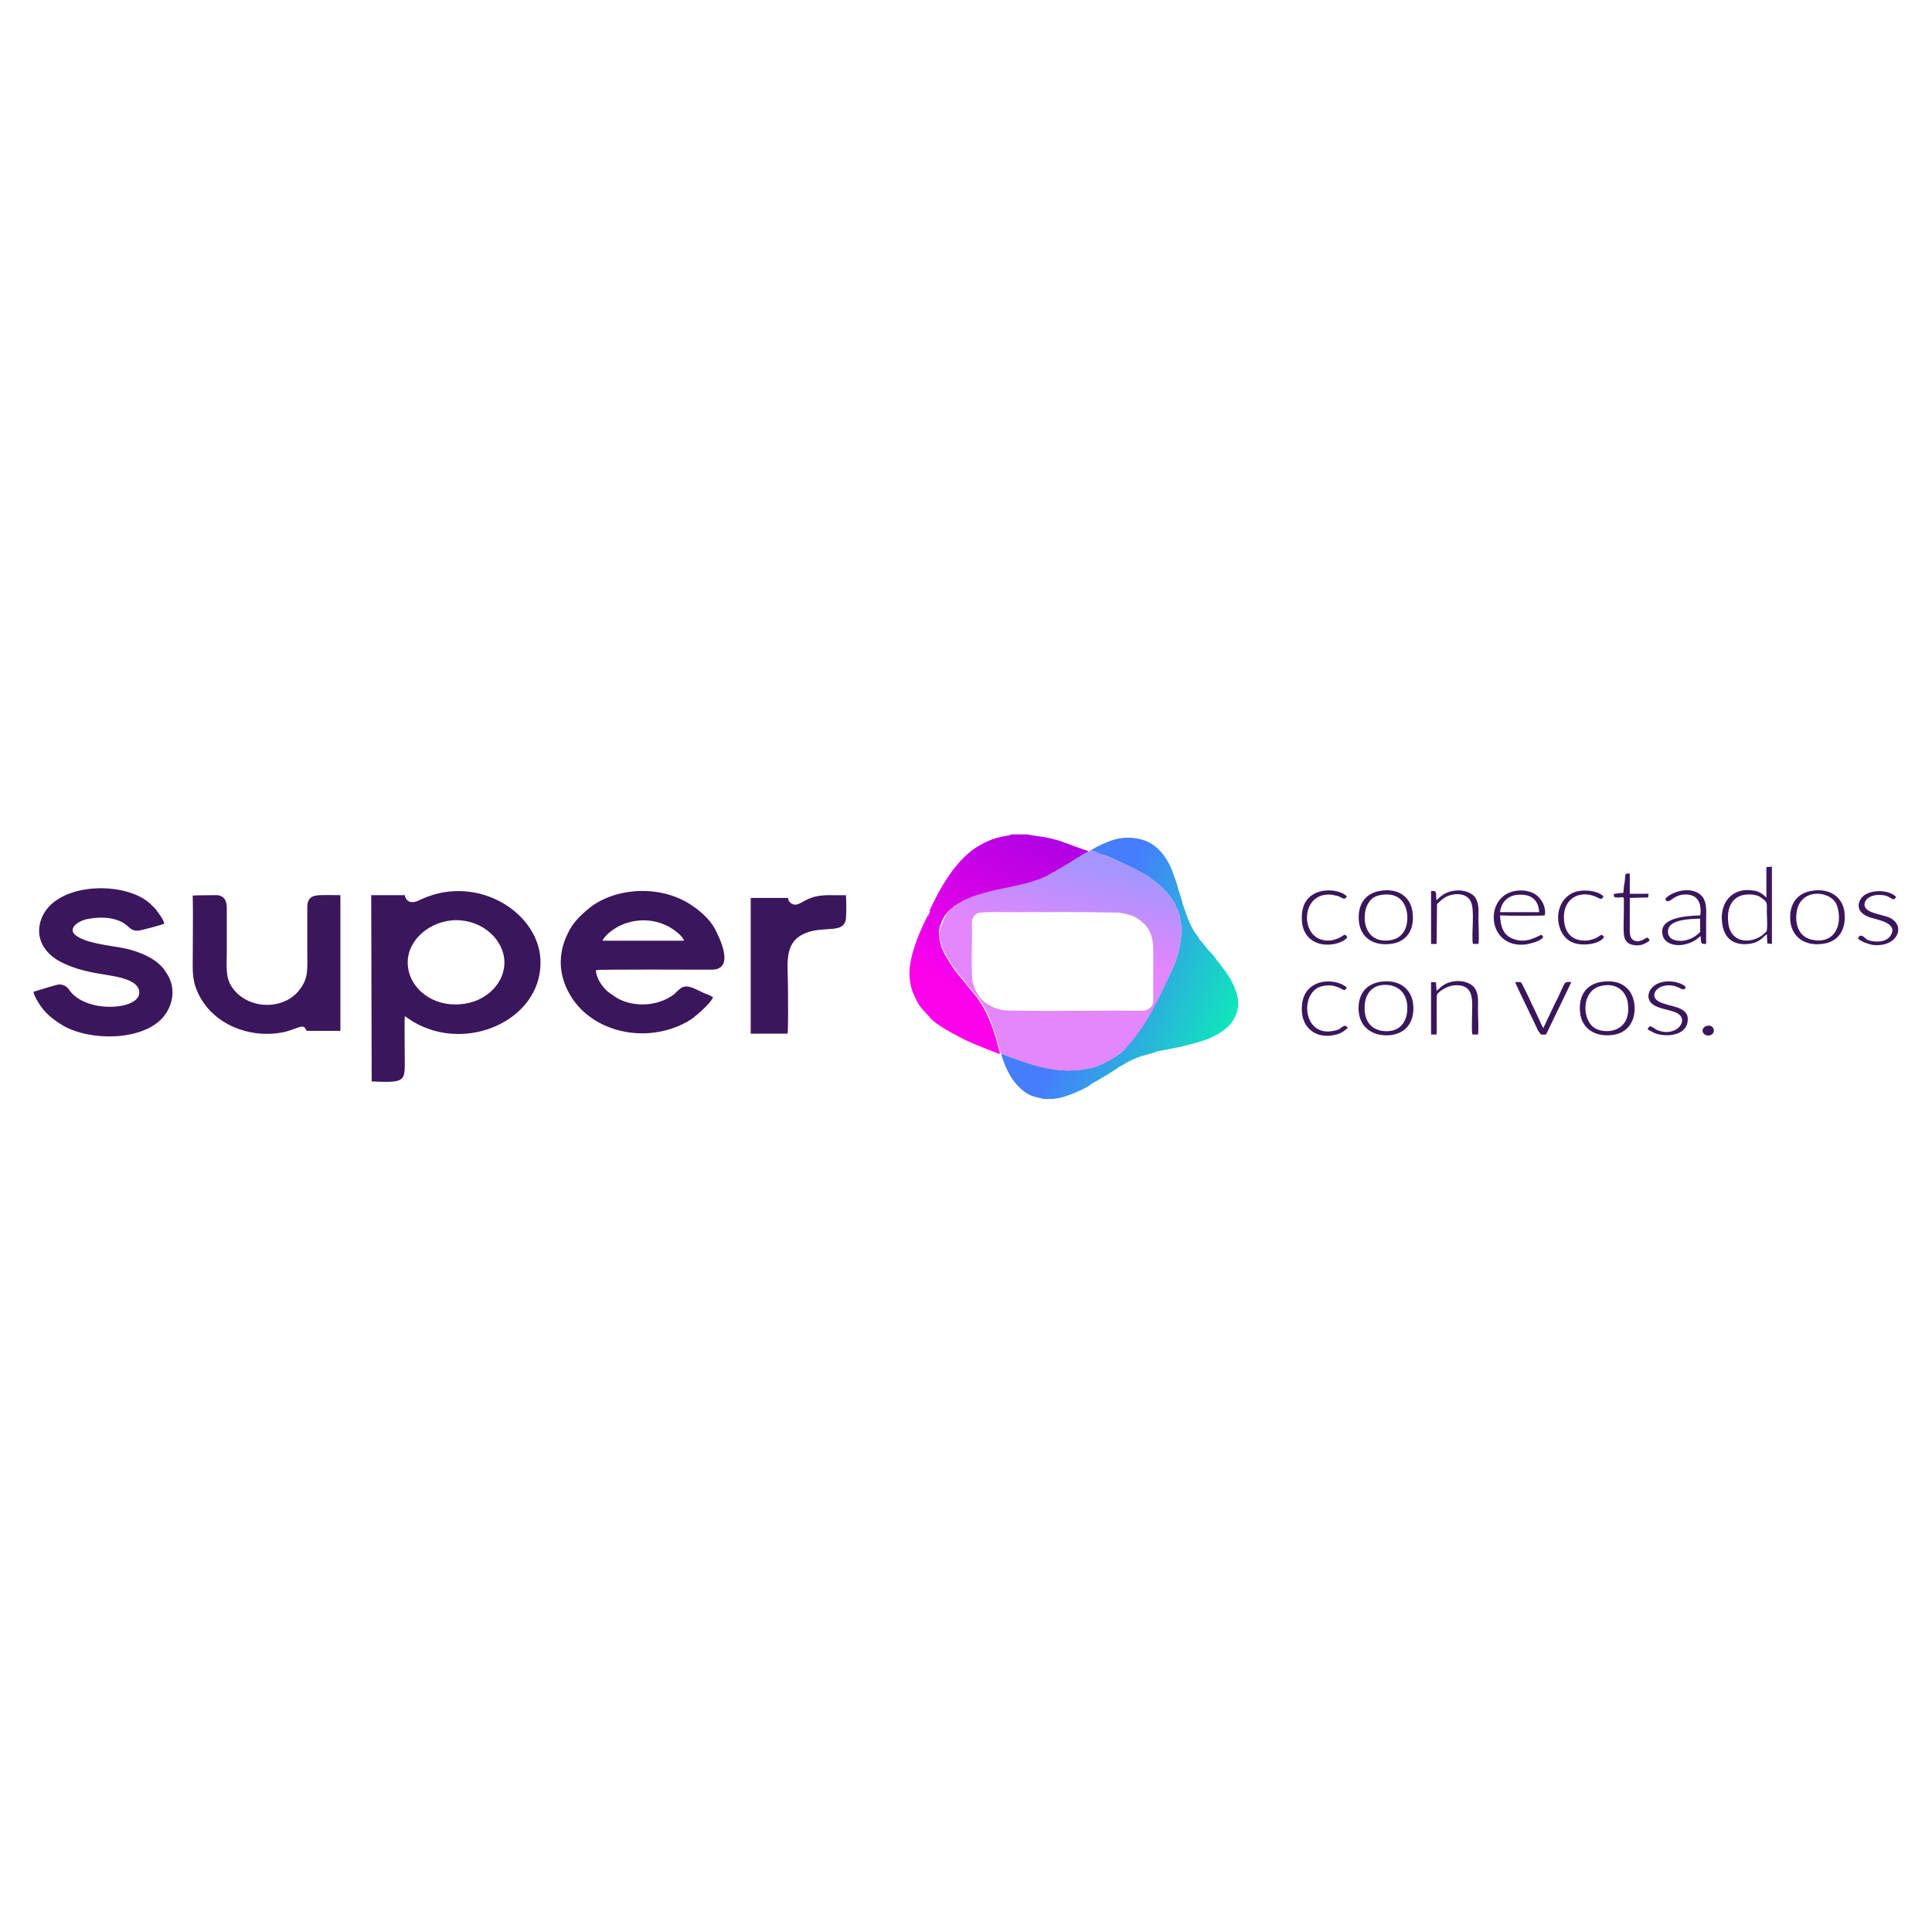 <?xml version="1.0" encoding="utf-8"?>
<!-- Generator: Adobe Illustrator 26.4.1, SVG Export Plug-In . SVG Version: 6.00 Build 0)  -->
<svg version="1.1" id="Capa_1" xmlns:xodm="http://www.corel.com/coreldraw/odm/2003"
	 xmlns="http://www.w3.org/2000/svg" xmlns:xlink="http://www.w3.org/1999/xlink" x="0px" y="0px" viewBox="0 0 420 420"
	 style="enable-background:new 0 0 420 420;" xml:space="preserve">
<style type="text/css">
	.st0{fill-rule:evenodd;clip-rule:evenodd;fill:#3B165C;}
	.st1{fill-rule:evenodd;clip-rule:evenodd;fill:url(#SVGID_1_);}
	.st2{fill-rule:evenodd;clip-rule:evenodd;fill:url(#SVGID_00000034087369132516828120000000592521772247955628_);}
	.st3{fill-rule:evenodd;clip-rule:evenodd;fill:url(#SVGID_00000178192205586259433210000010192016996882043530_);}
	.st4{fill-rule:evenodd;clip-rule:evenodd;fill:#D009D6;}
	.st5{fill-rule:evenodd;clip-rule:evenodd;fill:#FB7BFC;}
</style>
<g id="Capa_x0020_1_00000114067579741625155870000014320282431417272476_">
	<g id="_2184252370464">
		<path class="st0" d="M88.7,210.3c-0.7-5.3,4-9.6,9.3-10.2c6.1-0.6,11,3.5,11.6,8.2c0.6,5.3-4,9.6-9.4,10
			C94.1,218.9,89.3,215,88.7,210.3z M89.8,222.1c11.6,6.9,27.7-0.3,27.7-12.8c0.1-10.6-13.4-19.4-25.7-13.9
			c-0.7,0.3-1.4,0.8-2.4,0.7c-0.8-0.1-1.3-0.7-1.4-1.5h-7.3l0.1,40.5c6.9,0.3,7.2,0,7.2-3.9c0-2-0.1-8.9,0-10.3L89.8,222.1
			L89.8,222.1z M131,204.5c0.1-0.5,1.1-1.5,1.5-1.8c3.5-2.9,8.6-3.5,12.8-1.3c1.1,0.6,3.1,2,3.4,3.1H131z M129.6,210.9
			c0.7-0.2,21-0.1,25.1-0.1c5.2,0,1.7-7,0.7-8.9c-1-1.9-3-3.7-4.6-4.8c-6.5-4.7-16.3-4.4-22.3,0c-1.8,1.4-3.5,3-4.6,4.9
			c-1.2,2.3-1.9,4.1-2,7c-0.1,4.5,2.5,9.3,6.3,12c0.9,0.7,1.8,1.2,3,1.8c6.2,2.9,13.7,2.3,19.2-1.3c1.3-1,4.2-3.5,4.6-4.7
			c-0.4-0.3-1.3-0.7-1.7-0.8c-1.9-0.8-3.9-2.3-5.4-1.1c-0.4,0.3-0.9,0.8-1.3,1.2c-3.7,2.9-9.7,3-13.3,0.3c-1.2-0.8-1.6-1.1-2.5-2.3
			C130.4,213.6,129.4,211.8,129.6,210.9L129.6,210.9z M7.3,215.6c0.1,1.2,1.9,3.7,2.5,4.3c1.1,1.2,2.2,2,3.8,3
			c6,3.5,17.3,3.4,21.8-1.7c2.5-2.9,2.8-6.9,0.7-9.8c-0.3-0.4-0.4-0.7-0.7-1c-1.9-2.2-5.1-3.5-8.1-4.2c-3.4-0.7-9-1.1-11.1-3.1
			c-1.3-1.3,0.7-2.9,2.8-3.3c2-0.4,4.5-0.5,6.4,0.2c2.8,0.9,2.6,2.5,4.7,2.3c0.5,0,5.3-1.3,5.6-1.5c-0.1-0.9-1.3-2.4-1.9-3.2
			c-0.3-0.3-0.5-0.5-0.8-0.8c-5.2-5.5-21.6-5.3-24.2,3.5c-1.2,4.2,1.4,7.2,4.2,8.7c3.4,1.8,6.7,2.4,11.1,3.1
			c2.5,0.4,6.8,1.4,6.1,4.2c-0.9,3.3-11.5,3.9-15.1-1c-0.4-0.7-1-1.2-2.2-1.3C12,214.1,8.4,215.3,7.3,215.6z M41.9,194.7
			c0.1,4.5,0,9.1,0,13.6c0,2.2-0.1,4.2,0.6,6.2c0.6,1.8,1.6,3.4,2.6,4.6c3.6,4.2,9.9,6.6,16.5,5.3c2.2-0.5,3.7-1.4,4.3-1.2
			c0.6,0.2,0.4,0.5,0.8,0.9H74v-29.5c-1,0-4.6-0.1-5.4,0.1c-1.9,0.4-1.8,2-1.8,3.1c0,3.1,0,6.3,0,9.4c0,3.6,0.3,5.4-1.7,8
			c-3.3,4.3-10.7,4.4-14.3-0.1c-1.9-2.3-1.5-4.9-1.5-8.1c0-3.1,0-6.3,0-9.4c0-1.4-0.2-2.7-2-3C46.7,194.6,42.5,194.6,41.9,194.7z
			 M171.2,224.8c0.2-0.7,0.1-8.8,0.1-10.2c0-5.2-1.1-10,4.2-11.9c4-1.4,8,0.3,8.4-3c0.1-1.2,0.1-3.9,0-5.1c-2.7,0.1-5.2-0.3-7.6,0.6
			c-2.2,0.8-2.9,2-4.3,1.2c-0.4-0.3-0.6-0.6-0.7-1.2h-8.1v29.5H171.2z"/>
		
			<linearGradient id="SVGID_1_" gradientUnits="userSpaceOnUse" x1="-664.108" y1="702.749" x2="-662.648" y2="705.722" gradientTransform="matrix(11.283 0 0 -11.283 7701.893 8144.475)">
			<stop  offset="0" style="stop-color:#FB02EB"/>
			<stop  offset="1" style="stop-color:#B201E3"/>
		</linearGradient>
		<path class="st1" d="M201.8,198.9c-0.3,0.3-2.1,4.3-2.4,5.2c-0.7,2-1.3,3.7-1.6,6c-0.3,2.3,0.1,4.6,1,6.4c0.8,2.1,1.8,3,3.2,4.5
			l0.2,0.3c1.5,1.5,4.3,3.1,6.9,4.4c1.3,0.7,2.6,1.2,4,1.8c0.8,0.3,3.5,1.4,4.1,1.6c0.3-0.1,0.1-0.2,0.1-0.5
			c-1.2-4.4-2.2-8.1-5.1-12c-0.4-0.5-2.6-3.1-2.8-3.5c-0.3-0.1-2.3-2.8-2.6-3.3c-0.4-0.6-0.7-1.2-1.1-1.8c-0.4-0.6-0.7-1.3-1-2
			c-0.5-1.8-0.9-3.3-0.2-5.1c0.2-0.7,0.6-1.4,1-2c0.4-0.5,1.1-1.4,1.7-1.6c0.1-0.2,0-0.1,0.1-0.2c0.1-0.1,0.1-0.1,0.3-0.2
			c0.2-0.1,0.3-0.2,0.5-0.3c1.1-0.7,2.6-1.3,3.8-1.7c1.9-0.6,3.8-1.1,5.9-1.5c3.4-0.8,6.9-1.4,9.8-2.9c0.4-0.3,0.9-0.5,1.3-0.7
			l0.4-0.3c1.9-1,4.4-2.7,6.3-3.8c1-0.5,0.7-0.3,1-0.7c-1.2-0.3-4.2-1.5-6.2-2.2c-1-0.3-2.2-0.6-3.3-0.8c-0.7-0.1-3.4-0.5-3.7-0.6
			h-3.5l-0.3,0.1c0,0-0.1,0.1-0.2,0.1c-2.5,0.4-4,0.8-6.3,2.1c-5.2,2.8-8.9,9.6-11.1,14.4c0.4-0.1,0.4,0,0.4,0.3
			c-0.3,1-0.6,0.3-0.4,0.8c-0.4-0.1-0.1,0-0.3-0.1C202.1,199.2,202.2,198.7,201.8,198.9L201.8,198.9z"/>
		
			<linearGradient id="SVGID_00000036240436032535748910000003577884854642012330_" gradientUnits="userSpaceOnUse" x1="-661.574" y1="703.163" x2="-658.717" y2="701.985" gradientTransform="matrix(11.283 0 0 -11.283 7701.893 8144.475)">
			<stop  offset="0" style="stop-color:#457EFD"/>
			<stop  offset="1" style="stop-color:#0BEEB6"/>
		</linearGradient>
		<path style="fill-rule:evenodd;clip-rule:evenodd;fill:url(#SVGID_00000036240436032535748910000003577884854642012330_);" d="
			M237.4,184.7c-0.1,0.3,0.1,0.2,1,0.6c1.2,0.5,0.2,0.3,1.3,0.5c0.7,0.1,3.4,1.4,4.2,1.8c0.2,0.1,0.5,0.1,0.7,0.3
			c1.2,0.5,3.6,1.8,4.6,2.4l0.4,0.2c0,0,0,0.1,0.1,0.1l1.6,1.2c2.5,2,2.9,3.1,3.4,3.5c0.1,0.3,0.4,0.6,0.5,0.8
			c0.1,0.3,0.3,0.5,0.4,0.9c0.1,0.3,0.3,0.6,0.4,0.8c0.3,0.7,0,0.7,0.4,1l0.5,3.2c0,0.3,0,0.8-0.1,1.1c-0.1,2-0.8,5.1-1.7,7
			c-1.7,3.8-4.8,9.8-7.5,13.6c-0.4,0.5-1.2,2-1.7,2.5c-0.1,0.4-1.1,1.5-1.4,1.9c-0.6,0.6-1.6,1.3-1.9,1.6c-0.4,0.1-0.8,0.4-1.1,0.6
			c-0.8,0.5-2.5,1.3-3.4,1.6c-0.5,0.1-0.8,0.3-1.3,0.3c-3.3,0.8-6.6,0.6-9.8-0.1c-4-0.9-8.5-2.8-9.3-3c0,0.7,0.9,2.7,1.2,3.4
			c0.5,1,1.1,2.1,1.8,2.9c2.8,3.4,4.9,3,6.1,3.5h2.2c0.3-0.1,0.8-0.1,1.2-0.2c1.8-0.3,6.3-2.2,7.1-3.1c0.1,0,5.6-3.2,6-3.7
			c0.4-0.1,1.3-0.7,1.8-1c1.4-0.7,2.5-1.2,4.1-1.6c0.4-0.1,2-0.5,2.2-0.7l4.1-0.8c1.7-0.3,6-1.4,7.7-2.2c0.1,0,0.1-0.1,0.2-0.1
			c0.2-0.1,0.1,0,0.3-0.2c0.6-0.1,2.5-1.4,2.9-1.8c2.6-2.3,3.2-5.4,1.9-8.5c-0.1-0.3-0.2-0.5-0.3-0.8l-0.4-0.7
			c-0.2-0.7-1.7-2.8-2.3-3.5c-0.2-0.3-0.6-0.9-0.9-1.1c-0.1-0.4-1.4-1.9-1.9-2.3c-0.2-0.3-1.7-2.2-1.9-2.3c-0.2-0.6-0.8-1.2-1.2-1.8
			c-1.5-2.5-2.2-5.5-2.5-5.9c-0.1-0.9-0.6-2.2-0.9-3.1c-0.2-0.9-0.6-2.2-1-3.1c-1-3.3-3.1-6.5-6.4-7.7c-2.1-0.7-4.3-0.8-6.5-0.2
			C240.9,182.9,238.6,183.9,237.4,184.7L237.4,184.7z"/>
		
			<linearGradient id="SVGID_00000068654901402834682630000000881249357659914641_" gradientUnits="userSpaceOnUse" x1="-662.226" y1="703.652" x2="-661.842" y2="705.217" gradientTransform="matrix(11.283 0 0 -11.283 7701.893 8144.475)">
			<stop  offset="0" style="stop-color:#E486FC"/>
			<stop  offset="1" style="stop-color:#A695FF"/>
		</linearGradient>
		<path style="fill-rule:evenodd;clip-rule:evenodd;fill:url(#SVGID_00000068654901402834682630000000881249357659914641_);" d="
			M204.8,205.8c0.3,0.7,0.6,1.4,1,2c0.4,0.7,0.7,1.2,1.1,1.8c0.3,0.5,2.3,3.2,2.6,3.3c0.1,0.4,2.3,3,2.8,3.5c2.9,3.8,3.9,7.6,5.1,12
			c0.1,0.3,0.2,0.4-0.1,0.5c0.1,0.1-0.1,0,0.4,0.2c0.8,0.2,5.4,2.1,9.3,3c3.3,0.7,6.6,0.9,9.8,0.1c0.5-0.1,0.8-0.2,1.3-0.3
			c0.9-0.3,2.5-1,3.4-1.6c0.3-0.2,0.6-0.4,1.1-0.6c0.4-0.5,1.4-1.1,2-1.7c4.8-5,7.8-11.9,10.5-17.9c0.9-1.9,1.6-5,1.7-7
			c0.1-0.3,0.1-0.8,0.1-1.1l-0.5-3.2c-0.4-0.4-0.1-0.3-0.4-1c-0.1-0.3-0.3-0.6-0.4-0.8c-0.1-0.4-0.3-0.6-0.4-0.9
			c-0.1-0.3-0.4-0.6-0.5-0.8c-0.5-0.5-1-1.6-3.4-3.5l-1.6-1.2c-0.1,0-0.1-0.1-0.1-0.1l-0.4-0.2c-1-0.6-3.4-1.9-4.6-2.4
			c-0.2-0.1-0.5-0.2-0.7-0.3c-0.8-0.3-3.4-1.6-4.2-1.8c-1.1-0.3-0.1-0.1-1.3-0.5c-0.9-0.4-1.2-0.3-1-0.6H237c-0.2,0.5,0,0.2-1,0.7
			c-1.9,1.2-4.5,2.8-6.3,3.8l-0.4,0.3c-0.4,0.1-0.9,0.4-1.3,0.7c-2.9,1.5-6.5,2.2-9.8,2.9c-2.1,0.4-4,0.9-5.9,1.5
			c-1.2,0.4-2.7,1-3.8,1.7c-0.2,0.1-0.3,0.2-0.5,0.3c-0.1,0.1-0.2,0.1-0.3,0.2c-0.1,0.1-0.1,0-0.1,0.2c-0.6,0.2-1.3,1-1.7,1.6
			c-0.4,0.6-0.8,1.3-1,2C203.9,202.6,204.3,204.1,204.8,205.8L204.8,205.8z M212.3,215.7c-0.2-0.4-0.4-0.6-0.5-1.1
			c-0.2-0.4-0.2-0.8-0.4-1.2c-0.3-3.3-0.1-7.3-0.1-10.7c0-1.6-0.4-3.5,1.3-4.2c0.9-0.3,4.8-0.2,6-0.2c8.2,0,16.6-0.1,24.8,0.1
			c2.5,0.5,3.5,0.7,5.4,2.5c1.4,1.4,1.9,3.3,1.9,5.6c0,2.4,0,4.9,0,7.3c0,1.2,0,2.5,0,3.7c0,1.2-0.7,1.8-1.8,2.2
			c-1.6,0.1-3.6,0-5.2,0c-3.1,0-24.2,0.2-25.7-0.1C215.4,219.1,213.4,217.8,212.3,215.7L212.3,215.7z"/>
		<path class="st0" d="M375.7,200.5c-0.3-2.7,0.5-5.2,3.1-5.9c1.3-0.3,3.1-0.2,4,0.5c1.5,1,1.3,1.1,1.3,3.2c0,0.8,0.2,3.7-0.1,4.2
			C381.4,205.4,376.1,205.4,375.7,200.5L375.7,200.5z M384,195.1c-0.5-0.3-0.4-0.5-1.3-1c-0.4-0.2-1-0.5-1.6-0.5
			c-4-0.7-6.9,2-6.8,6.1c0.1,2.6,1,4.6,3.2,5.3c1.3,0.4,2.8,0.3,4-0.1c1.4-0.5,1.7-1.2,2.6-1.8l0.1,2l1,0.1v-16.8l-1.2,0.1
			C384,188.5,384,195.1,384,195.1z M300.6,194.5c3.3-0.4,5,1.5,5.3,4.2c0.3,2.9-0.9,5.3-3.7,5.7c-3.4,0.5-5.2-1.5-5.5-4.2
			c-0.1-1.4,0.1-2.9,0.8-3.9C298.1,195.3,298.9,194.7,300.6,194.5L300.6,194.5z M300.5,193.6c-3.7,0.4-5.4,3-5.1,6.6
			c0.3,3.3,2.8,5.5,6.9,5c3.5-0.4,5.2-3.1,4.8-6.6C306.9,195.5,304.5,193.1,300.5,193.6z M399.7,200.5c-0.4,2.7-2.4,4.5-5.7,3.8
			c-2.8-0.5-3.9-3.2-3.4-6.1c0.7-5,7-4.8,8.6-1.7C399.7,197.7,399.9,199.2,399.7,200.5L399.7,200.5z M394.3,193.6
			c-3.7,0.4-5.4,3-5.1,6.6c0.3,3.2,2.8,5.5,6.9,5c3.6-0.4,5.2-3.1,4.9-6.6C400.8,195.5,398.3,193.1,394.3,193.6z M305.9,220
			c-0.3,2.6-2,4.6-5.5,4.1c-2.9-0.5-4-2.9-3.7-5.9c0.3-2.6,2.1-4.6,5.6-4C305.1,214.8,306.2,217.2,305.9,220L305.9,220z
			 M300.3,213.4c-3.7,0.5-5.3,3.2-4.9,6.8c0.4,3.1,3,5.3,7.1,4.8c3.5-0.5,5.1-3.3,4.7-6.8C306.8,215.1,304.4,212.9,300.3,213.4
			L300.3,213.4z M348.2,214.3c3.2-0.7,5.4,1.2,5.7,3.9c0.8,6.6-5.5,6.7-7.5,5.1C343.7,221.1,344,215.1,348.2,214.3z M348.5,213.4
			c-3.7,0.4-5.4,3.1-5,6.7c0.3,3.2,2.9,5.4,7,4.9c3.5-0.4,5.2-3.3,4.8-6.7C354.9,215.1,352.6,212.9,348.5,213.4L348.5,213.4z
			 M326.1,198.3c0.2-2.1,1.7-3.8,4.3-3.8c2.8-0.1,4.1,1.5,4.2,3.8H326.1L326.1,198.3z M335.5,203.7l-0.4-0.5
			c-0.5,0.1-3.3,2.2-6.4,0.8c-1.9-0.8-2.5-2.6-2.6-5c1.3,0.1,9,0.1,9.7,0c0.4-1.4-0.5-3.8-2.4-4.8c-0.6-0.3-1.3-0.5-2.1-0.6
			c-9-0.7-8.7,12.9,0.5,11.7C333.3,205,335,204.5,335.5,203.7z M362.6,202.5c0-2.7,4.8-2.7,7-2.8v2.9c-0.8,0.8-1.8,1.6-3.6,1.9
			C364.1,204.7,362.6,204.1,362.6,202.5z M362,195.4l0.3,0.5c0.7,0.1,0.9-0.3,1.3-0.5c1-0.8,2.6-1.2,4-0.8c1,0.3,1.4,0.8,1.8,1.6
			c0.3,0.7,0.4,2,0.2,2.8c-3.5,0.1-8.9,0.6-8.2,4.1c0.4,2.7,4.6,3.1,7.4,1.1c0.4-0.3,0.6-0.5,0.9-0.7c0.1,1.8,0.1,1.7,1.2,1.7
			c0-1.8,0-3.5,0-5.3c0-1.6,0.2-3.5-0.7-4.8C368.4,192.5,363.7,193.5,362,195.4L362,195.4z M312.3,195.7c-0.1-0.5-0.1-0.9-0.1-1.4
			c-0.1-0.7-0.4-0.6-1.1-0.6v11.5h1.2l0.1-8.7c0.5-0.3,1.3-1.6,3.3-2c1.9-0.4,3.4,0.2,4,1.4c1,1.8,0.1,7.4,0.5,9.3h1.2
			c0.2-1.2,0-4,0-5.3c0-1.8,0.2-3.4-0.7-4.8c-0.7-1-2.4-1.7-4.3-1.5C314.3,193.8,313.2,194.8,312.3,195.7L312.3,195.7z M312.3,215.4
			c-0.2-2.1,0.2-1.9-1.2-1.9v11.4h1.2c0.1-1.3-0.1-8.1,0.1-8.7c0.4-0.7,2.2-1.9,3.8-2c4.6-0.3,3.8,3.7,3.8,7.1
			c0,0.9-0.1,2.9,0.1,3.6h1.2c0.2-1.4,0-3.8,0-5.4c0-1.8,0.2-3.3-0.7-4.7c-0.7-1-2.4-1.7-4.3-1.5
			C313.9,213.6,313.2,214.7,312.3,215.4L312.3,215.4z M358.7,223.1c-0.3,0.2-0.4,0.3-0.5,0.7c1.1,0.5,1.4,1,3.3,1.2
			c2.6,0.3,5.4-0.7,5.4-3.3c0.1-1.3-0.7-2-1.8-2.5c-1.7-0.8-6.1-1-5.4-3.3c0.3-1,1.5-1.6,2.8-1.7c2-0.1,2.8,0.9,3.6,0.9l0.4-0.5
			c-1.3-1.4-5.1-1.8-6.9-0.3c-0.7,0.5-1.6,1.7-1.1,3c0.7,2,4.2,2,6,2.9c2.9,1.4,0,5.5-4.3,3.7C359.6,223.6,359.3,223.2,358.7,223.1
			L358.7,223.1z M404.3,203.4c-0.2,0.3-0.2,0.3-0.4,0.6c0.6,0.7,2.2,1.2,3.1,1.4c5.4,0.7,7.5-4.1,3.8-5.9c-1.7-0.8-6.1-1-5.4-3.3
			c0.5-1.6,3.1-2,4.8-1.4c1,0.4,1,0.7,1.6,0.7l0.4-0.5c-1.2-1.4-4.8-1.8-6.9-0.4c-1.1,0.7-2.7,3.6,1.4,4.9c1.7,0.5,6,1.2,4.3,3.9
			c-0.9,1.4-3.2,1.6-5.1,0.9C405.3,203.8,405.1,203.4,404.3,203.4L404.3,203.4z M336.1,224.9l5.5-11.4c-1.6-0.1-1.3,0-2.2,1.8
			c-0.4,0.9-0.8,1.8-1.3,2.7l-2.6,5.5c-0.2-0.3-1-2-1.2-2.5c-0.4-0.8-0.7-1.6-1.2-2.5c-0.4-0.9-2-4.4-2.5-5h-1.2
			c0.1,0.5,2.4,5.1,2.8,6l2.2,4.6C335.2,225.1,334.7,224.9,336.1,224.9L336.1,224.9z M352.9,194.1c-0.4,0-0.7,0.1-1.1,0.1l-0.7,0.1
			c-0.4,0.1-0.2,0.1-0.3,0.1l0.1,0.6c2.5,0.6,2.1-1.6,2.1,3.7c0,1.4-0.1,2.9,0,4.2c0.1,1.4,0.6,2.2,1.9,2.5c1.8,0.4,2.8-0.3,3.7-0.9
			c-0.1-0.4-0.2-0.5-0.5-0.7c-0.7,0.3-1.5,1.1-2.8,0.7c-1-0.5-1-1.4-1-2.5c0-2.3,0-4.6,0-6.8l4-0.1l0.1-0.8h-4.1v-4.4
			c-1.2,0-0.9-0.1-1.1,1.9C353,192.4,353,193.3,352.9,194.1L352.9,194.1z M292.9,203.7c-0.7-0.8-0.5-0.5-1.6,0.1
			c-0.4,0.2-0.9,0.4-1.3,0.5c-1,0.3-2.2,0.2-3.2-0.2c-4.1-1.7-3.7-10.2,2.7-9.6c0.5,0.1,1,0.2,1.4,0.3c1,0.4,1.3,1,1.9,0.1
			c-1.6-2-10-2.7-9.8,4.8c0,4.1,3.1,6.3,7.2,5.5C291.1,205,292.6,204.4,292.9,203.7z M293,223.5c-0.2-0.3-0.2-0.4-0.6-0.5
			c-0.6,0.1-0.6,0.3-1.1,0.6c-0.4,0.3-0.9,0.4-1.4,0.5c-6.6,1.4-7.4-8-2.9-9.6c1-0.3,2.2-0.4,3.2-0.1c1.9,0.5,1.9,1.4,2.6,0.3
			c-2.5-2.3-9.9-2.2-9.8,4.7c0,2.6,1.2,4.4,3.1,5.3c1.1,0.5,2.6,0.6,4,0.3C292,224.6,292.3,223.9,293,223.5L293,223.5z M348.7,203.7
			c-0.7-1-0.7-0.1-2.2,0.4c-1,0.4-2.2,0.5-3.4,0.2c-1.9-0.5-2.9-2-3.1-4.2c-0.4-4.9,3.5-6.6,6.8-5.2c0.6,0.2,0.7,0.5,1.4,0.5
			l0.4-0.5c-1.1-1.3-4.8-1.8-6.9-0.7c-4.3,2.3-3.7,9.1,0.2,10.7C344.1,205.8,347.9,205.2,348.7,203.7L348.7,203.7z M371.1,223
			c-1.6,0.4-1.1,2.3,0.5,2.1C373.2,224.8,372.7,222.6,371.1,223z"/>
		<path class="st4" d="M201.8,198.9c0.4-0.1,0.3,0.3,0.3-0.1c0.2,0.1-0.1,0.1,0.3,0.1c-0.2-0.5,0.1,0.2,0.4-0.8
			c-0.1-0.3,0-0.4-0.4-0.3L201.8,198.9L201.8,198.9z"/>
		<path class="st5" d="M202.3,221.2l-0.2-0.3L202.3,221.2z"/>
	</g>
</g>
</svg>
